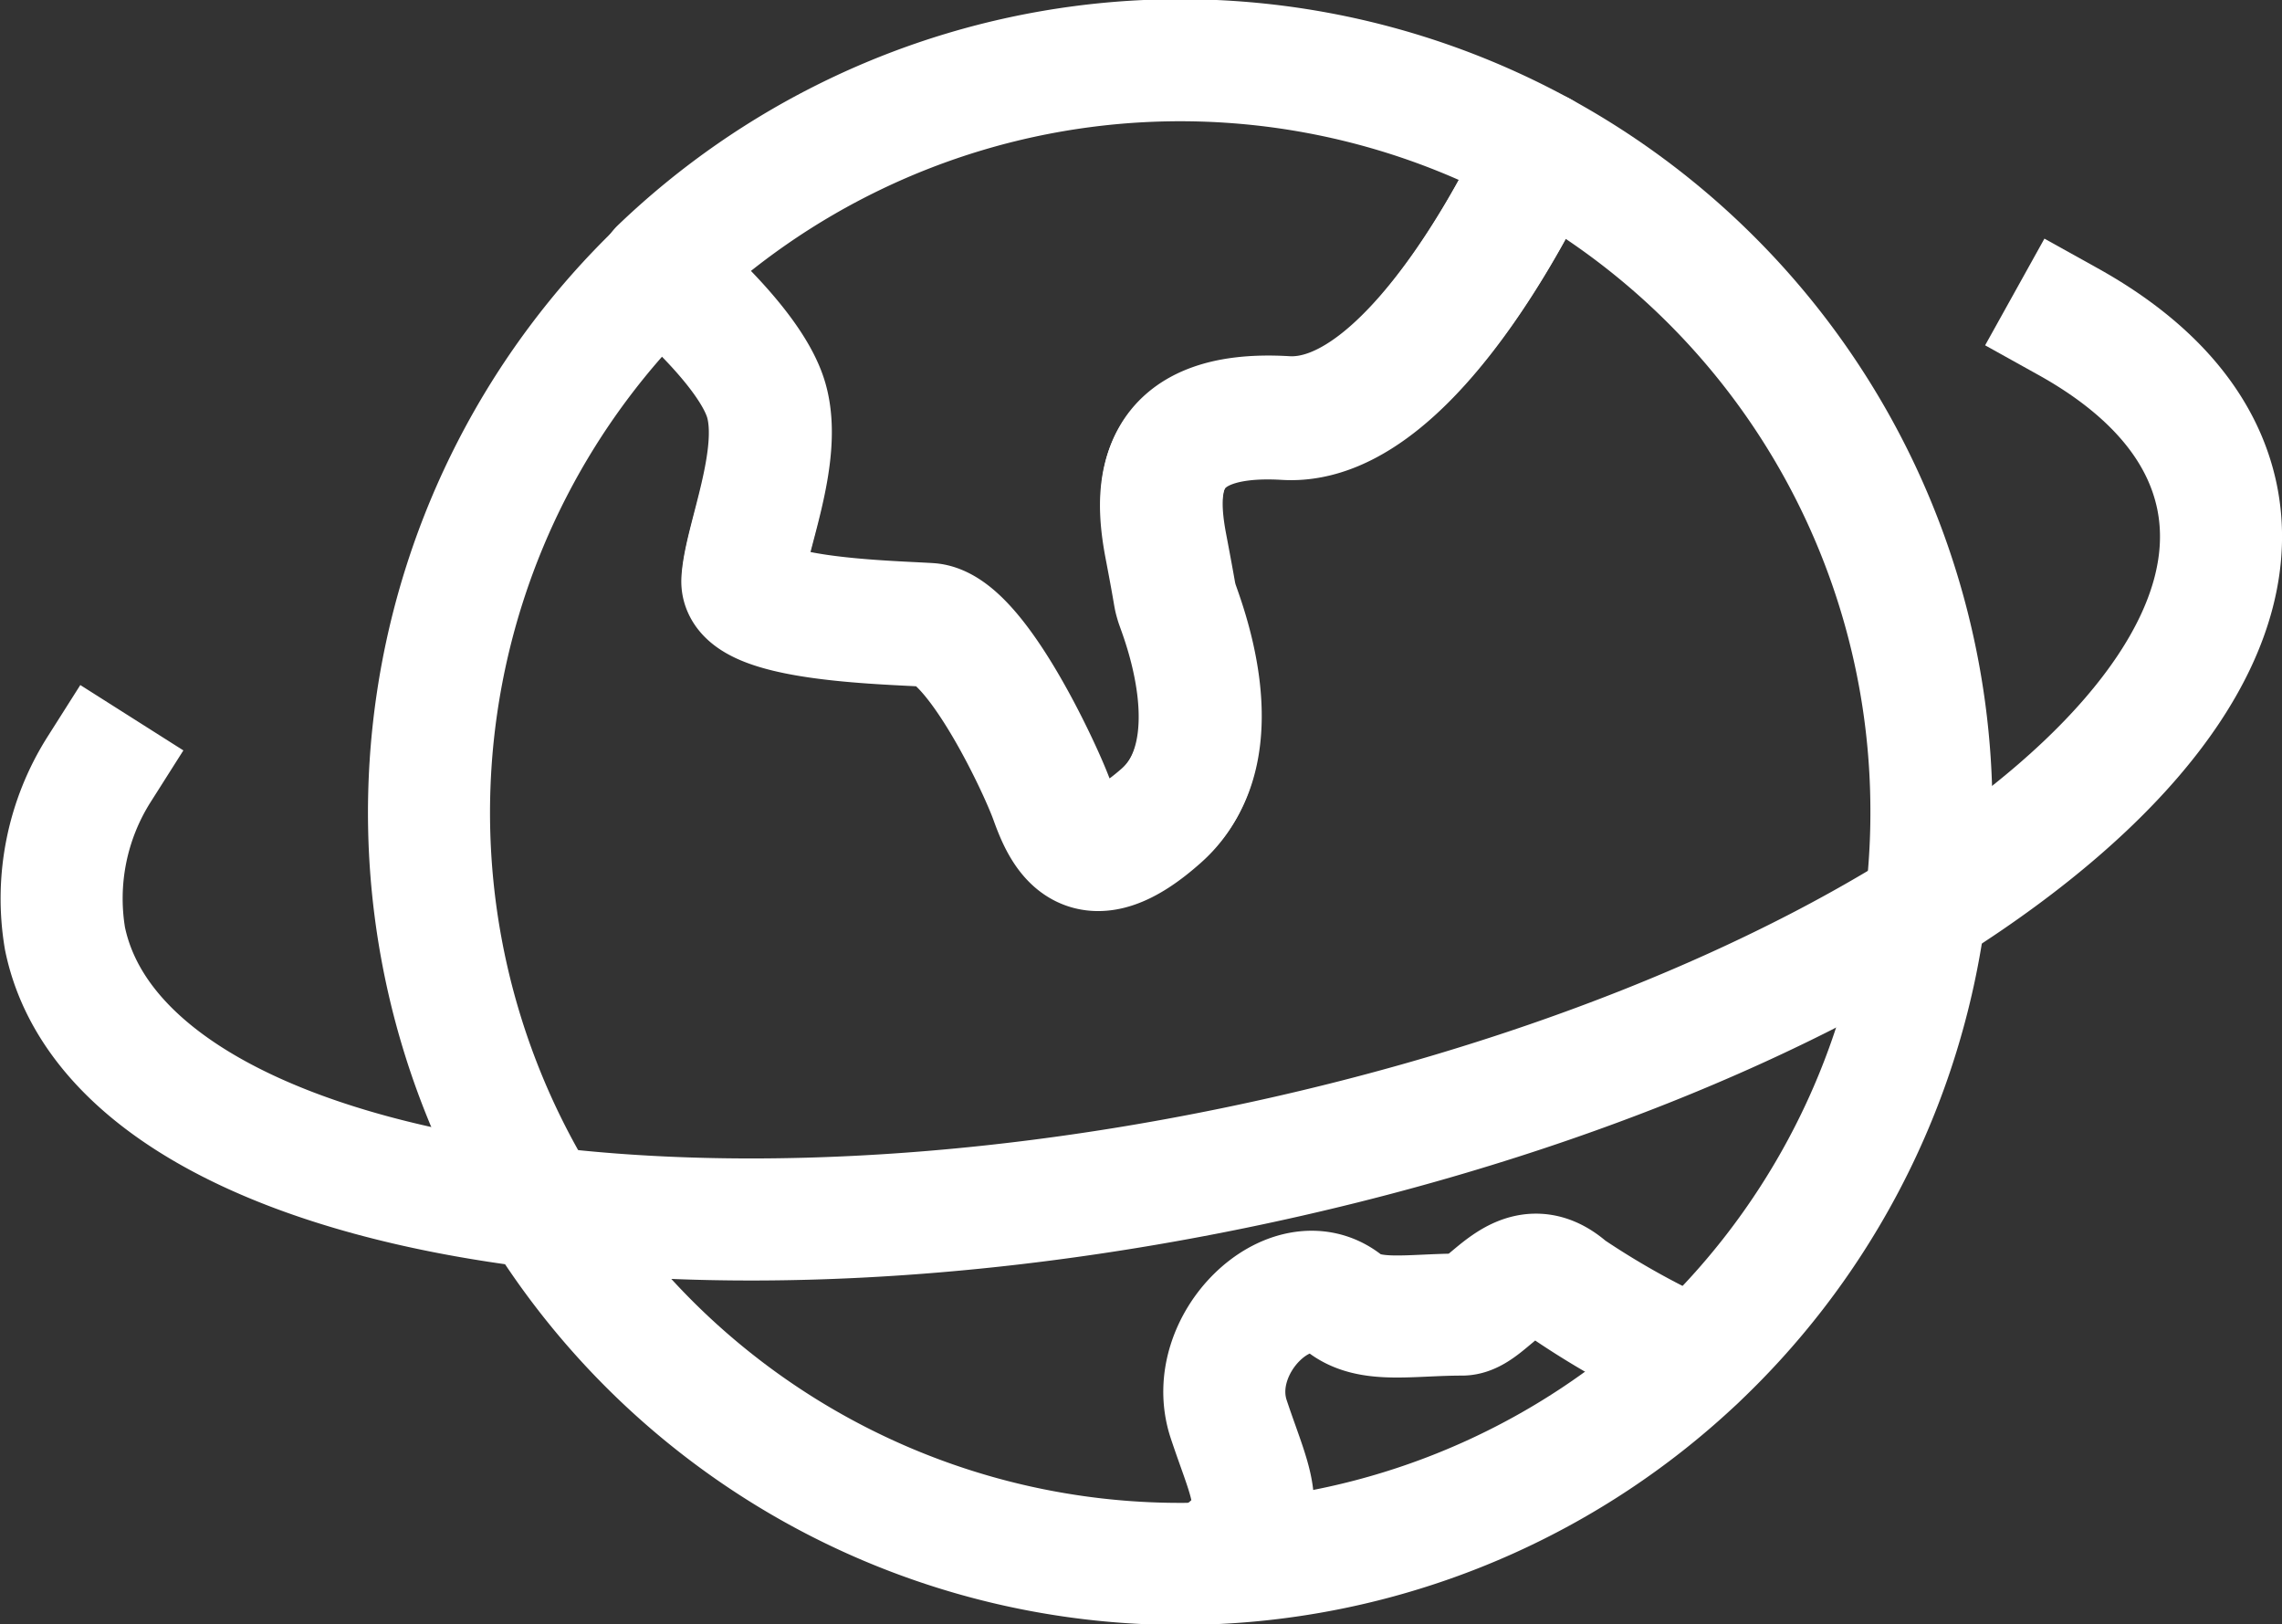 <svg xmlns="http://www.w3.org/2000/svg" viewBox="0 0 74.79 53.23"><rect x="0" y="0" width="74.79" height="53.23" fill="#333333" stroke="none"/><defs><style>.cls-1,.cls-2{fill:none;stroke:#fff;stroke-linejoin:round;stroke-width:4px;}.cls-1{stroke-linecap:square;}.cls-2{stroke-linecap:round;}</style></defs><g id="图层_2" data-name="图层 2"><g id="图层_1-2" data-name="图层 1"><path class="cls-1" d="M67.78,10.54c2.68,1.49,4.4,3.42,4.88,5.74,1.67,8.15-12.76,18-32.23,22s-36.62.63-38.3-7.52a7.91,7.91,0,0,1,1.12-5.55"/><path class="cls-1" d="M50.51,5s-4,8.93-8.36,8.67-4.28,2.36-3.93,4.2.26,1.48.35,1.83,2,4.81-.5,7-3.17.56-3.61-.57-2.53-5.59-4-5.68-6.2-.18-6.11-1.49,1.31-4,.78-5.85-3.5-4.28-3.5-4.28A24.63,24.63,0,0,1,50.51,5Z"/><path class="cls-1" d="M63.3,26.61A24.62,24.62,0,1,1,21.61,8.89s3,2.44,3.5,4.28-.7,4.54-.78,5.85,4.63,1.4,6.11,1.49,3.59,4.54,4,5.68,1.14,2.79,3.61.57.59-6.69.5-7,0,0-.35-1.83-.44-4.46,3.93-4.2S50.51,5,50.51,5A24.6,24.6,0,0,1,63.3,26.61Z"/><path class="cls-2" d="M55.55,44.55a27.07,27.07,0,0,1-4.15-2.3c-1.61-1.44-2.61.84-3.49.83-1.7,0-3,.29-3.85-.37-1.75-1.39-4.61,1.33-3.79,3.8s1.51,3.31-.63,4.7"/></g></g></svg>